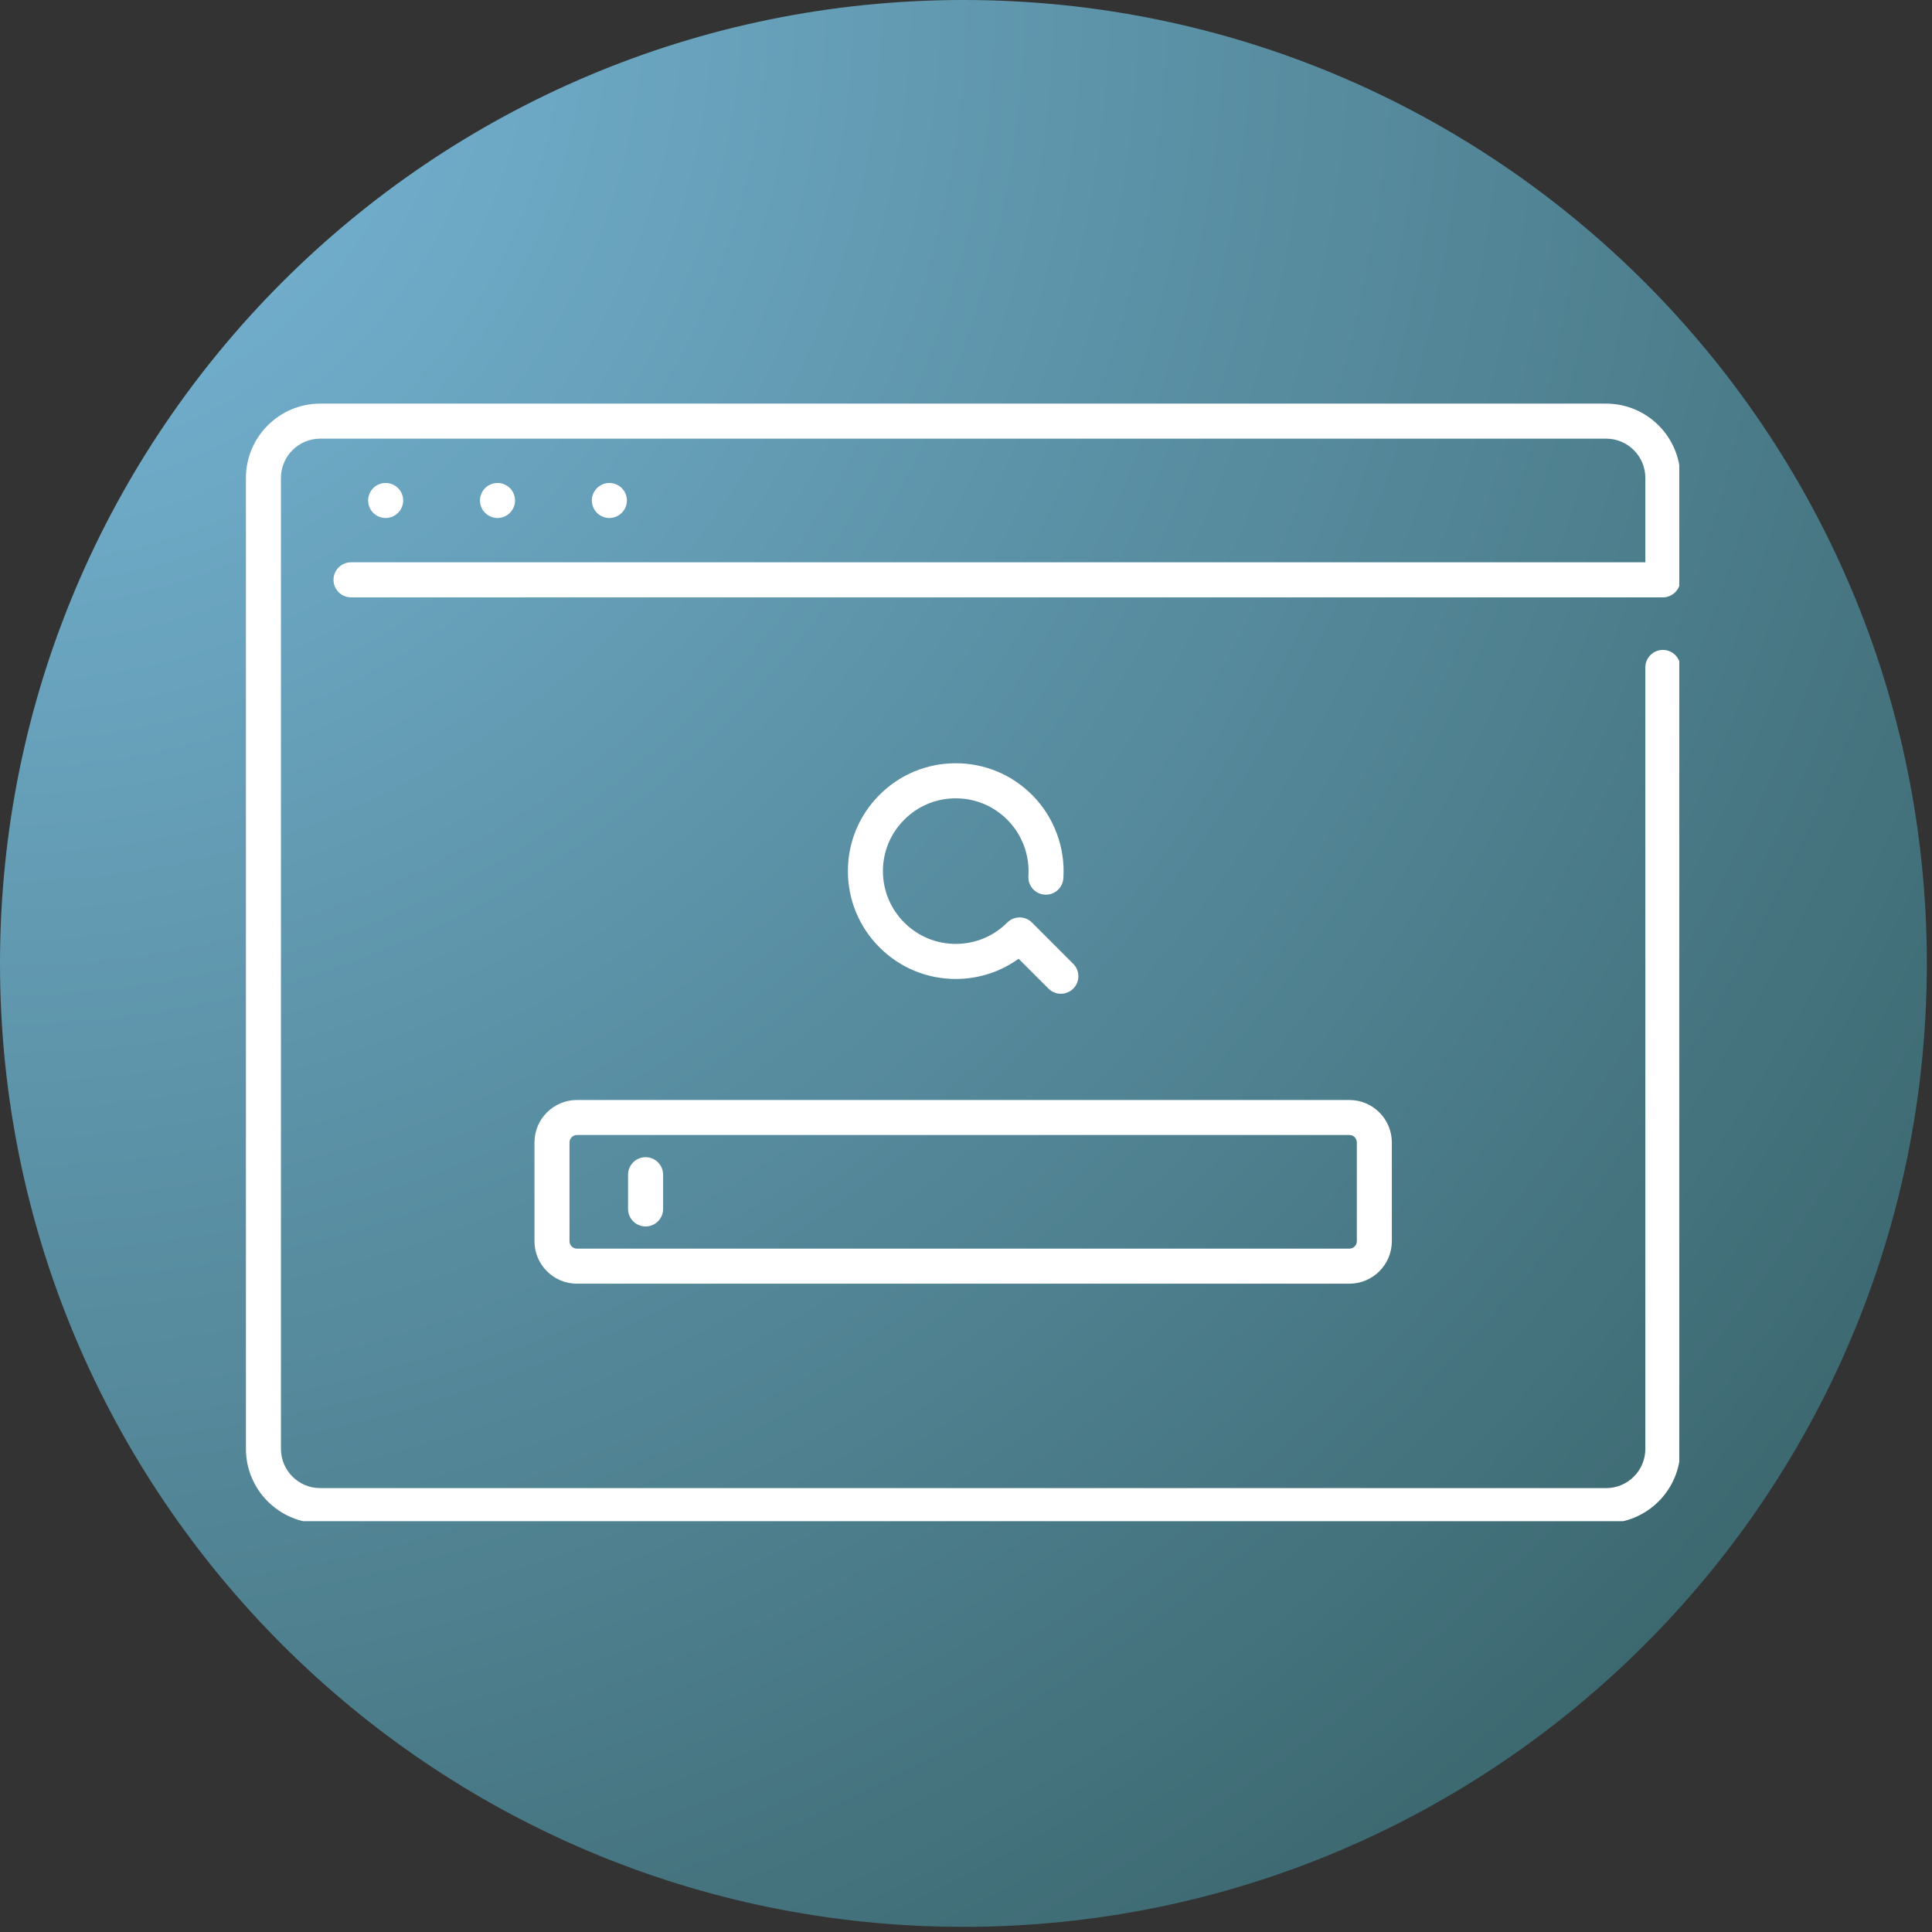 <svg xmlns="http://www.w3.org/2000/svg" xmlns:xlink="http://www.w3.org/1999/xlink" width="250" zoomAndPan="magnify" viewBox="0 0 187.5 187.5" height="250" preserveAspectRatio="xMidYMid meet" version="1.0"><rect x="0" y="0" width="187.5" height="187.5" fill="#333333" stroke="none"/><defs><clipPath id="bbcaf45455"><path d="M 0 0 L 187 0 L 187 187 L 0 187 Z M 0 0 " clip-rule="nonzero"/></clipPath><clipPath id="c77e302239"><path d="M 93.5 0 C 41.863 0 0 41.863 0 93.5 C 0 145.141 41.863 187 93.5 187 C 145.141 187 187 145.141 187 93.5 C 187 41.863 145.141 0 93.5 0 Z M 93.5 0 " clip-rule="nonzero"/></clipPath><radialGradient gradientTransform="matrix(1, 0, 0, 1, 0, 0)" gradientUnits="userSpaceOnUse" r="264.46" cx="0" id="e5ff5a57ae" cy="0" fx="0" fy="0"><stop stop-opacity="1" stop-color="rgb(48.087%, 73.152%, 86.504%)" offset="0"/><stop stop-opacity="1" stop-color="rgb(47.919%, 72.932%, 86.212%)" offset="0.008"/><stop stop-opacity="1" stop-color="rgb(47.807%, 72.784%, 86.018%)" offset="0.012"/><stop stop-opacity="1" stop-color="rgb(47.696%, 72.638%, 85.823%)" offset="0.016"/><stop stop-opacity="1" stop-color="rgb(47.585%, 72.491%, 85.629%)" offset="0.02"/><stop stop-opacity="1" stop-color="rgb(47.473%, 72.345%, 85.434%)" offset="0.023"/><stop stop-opacity="1" stop-color="rgb(47.36%, 72.197%, 85.24%)" offset="0.027"/><stop stop-opacity="1" stop-color="rgb(47.249%, 72.05%, 85.045%)" offset="0.031"/><stop stop-opacity="1" stop-color="rgb(47.137%, 71.904%, 84.851%)" offset="0.035"/><stop stop-opacity="1" stop-color="rgb(47.026%, 71.758%, 84.656%)" offset="0.039"/><stop stop-opacity="1" stop-color="rgb(46.913%, 71.609%, 84.462%)" offset="0.043"/><stop stop-opacity="1" stop-color="rgb(46.802%, 71.463%, 84.267%)" offset="0.047"/><stop stop-opacity="1" stop-color="rgb(46.69%, 71.317%, 84.073%)" offset="0.051"/><stop stop-opacity="1" stop-color="rgb(46.579%, 71.17%, 83.878%)" offset="0.055"/><stop stop-opacity="1" stop-color="rgb(46.468%, 71.022%, 83.684%)" offset="0.059"/><stop stop-opacity="1" stop-color="rgb(46.355%, 70.876%, 83.488%)" offset="0.062"/><stop stop-opacity="1" stop-color="rgb(46.243%, 70.729%, 83.295%)" offset="0.066"/><stop stop-opacity="1" stop-color="rgb(46.132%, 70.583%, 83.099%)" offset="0.07"/><stop stop-opacity="1" stop-color="rgb(46.021%, 70.435%, 82.906%)" offset="0.074"/><stop stop-opacity="1" stop-color="rgb(45.909%, 70.288%, 82.71%)" offset="0.078"/><stop stop-opacity="1" stop-color="rgb(45.796%, 70.142%, 82.516%)" offset="0.082"/><stop stop-opacity="1" stop-color="rgb(45.685%, 69.995%, 82.321%)" offset="0.086"/><stop stop-opacity="1" stop-color="rgb(45.573%, 69.847%, 82.127%)" offset="0.09"/><stop stop-opacity="1" stop-color="rgb(45.462%, 69.701%, 81.934%)" offset="0.094"/><stop stop-opacity="1" stop-color="rgb(45.349%, 69.554%, 81.738%)" offset="0.098"/><stop stop-opacity="1" stop-color="rgb(45.238%, 69.406%, 81.544%)" offset="0.102"/><stop stop-opacity="1" stop-color="rgb(45.126%, 69.26%, 81.349%)" offset="0.105"/><stop stop-opacity="1" stop-color="rgb(45.015%, 69.113%, 81.155%)" offset="0.109"/><stop stop-opacity="1" stop-color="rgb(44.904%, 68.967%, 80.96%)" offset="0.113"/><stop stop-opacity="1" stop-color="rgb(44.791%, 68.819%, 80.766%)" offset="0.117"/><stop stop-opacity="1" stop-color="rgb(44.679%, 68.672%, 80.571%)" offset="0.121"/><stop stop-opacity="1" stop-color="rgb(44.568%, 68.526%, 80.377%)" offset="0.125"/><stop stop-opacity="1" stop-color="rgb(44.456%, 68.379%, 80.182%)" offset="0.129"/><stop stop-opacity="1" stop-color="rgb(44.345%, 68.231%, 79.988%)" offset="0.133"/><stop stop-opacity="1" stop-color="rgb(44.232%, 68.085%, 79.793%)" offset="0.137"/><stop stop-opacity="1" stop-color="rgb(44.121%, 67.938%, 79.599%)" offset="0.141"/><stop stop-opacity="1" stop-color="rgb(44.009%, 67.792%, 79.404%)" offset="0.145"/><stop stop-opacity="1" stop-color="rgb(43.898%, 67.644%, 79.21%)" offset="0.148"/><stop stop-opacity="1" stop-color="rgb(43.785%, 67.497%, 79.015%)" offset="0.152"/><stop stop-opacity="1" stop-color="rgb(43.674%, 67.351%, 78.821%)" offset="0.156"/><stop stop-opacity="1" stop-color="rgb(43.562%, 67.204%, 78.625%)" offset="0.16"/><stop stop-opacity="1" stop-color="rgb(43.451%, 67.056%, 78.432%)" offset="0.164"/><stop stop-opacity="1" stop-color="rgb(43.34%, 66.91%, 78.236%)" offset="0.168"/><stop stop-opacity="1" stop-color="rgb(43.227%, 66.763%, 78.043%)" offset="0.172"/><stop stop-opacity="1" stop-color="rgb(43.115%, 66.617%, 77.847%)" offset="0.176"/><stop stop-opacity="1" stop-color="rgb(43.004%, 66.469%, 77.654%)" offset="0.18"/><stop stop-opacity="1" stop-color="rgb(42.892%, 66.322%, 77.458%)" offset="0.184"/><stop stop-opacity="1" stop-color="rgb(42.78%, 66.176%, 77.264%)" offset="0.188"/><stop stop-opacity="1" stop-color="rgb(42.668%, 66.029%, 77.069%)" offset="0.191"/><stop stop-opacity="1" stop-color="rgb(42.557%, 65.881%, 76.875%)" offset="0.195"/><stop stop-opacity="1" stop-color="rgb(42.445%, 65.735%, 76.68%)" offset="0.199"/><stop stop-opacity="1" stop-color="rgb(42.334%, 65.588%, 76.486%)" offset="0.203"/><stop stop-opacity="1" stop-color="rgb(42.221%, 65.442%, 76.291%)" offset="0.207"/><stop stop-opacity="1" stop-color="rgb(42.11%, 65.294%, 76.097%)" offset="0.211"/><stop stop-opacity="1" stop-color="rgb(41.998%, 65.147%, 75.902%)" offset="0.215"/><stop stop-opacity="1" stop-color="rgb(41.887%, 65.001%, 75.708%)" offset="0.219"/><stop stop-opacity="1" stop-color="rgb(41.776%, 64.854%, 75.513%)" offset="0.223"/><stop stop-opacity="1" stop-color="rgb(41.663%, 64.706%, 75.319%)" offset="0.227"/><stop stop-opacity="1" stop-color="rgb(41.551%, 64.56%, 75.124%)" offset="0.23"/><stop stop-opacity="1" stop-color="rgb(41.44%, 64.413%, 74.93%)" offset="0.234"/><stop stop-opacity="1" stop-color="rgb(41.328%, 64.267%, 74.734%)" offset="0.238"/><stop stop-opacity="1" stop-color="rgb(41.216%, 64.119%, 74.541%)" offset="0.242"/><stop stop-opacity="1" stop-color="rgb(41.104%, 63.972%, 74.345%)" offset="0.246"/><stop stop-opacity="1" stop-color="rgb(40.993%, 63.826%, 74.152%)" offset="0.25"/><stop stop-opacity="1" stop-color="rgb(40.825%, 63.605%, 73.86%)" offset="0.254"/><stop stop-opacity="1" stop-color="rgb(40.602%, 63.312%, 73.471%)" offset="0.262"/><stop stop-opacity="1" stop-color="rgb(40.379%, 63.017%, 73.082%)" offset="0.27"/><stop stop-opacity="1" stop-color="rgb(40.155%, 62.724%, 72.693%)" offset="0.277"/><stop stop-opacity="1" stop-color="rgb(39.932%, 62.43%, 72.304%)" offset="0.285"/><stop stop-opacity="1" stop-color="rgb(39.708%, 62.137%, 71.915%)" offset="0.293"/><stop stop-opacity="1" stop-color="rgb(39.485%, 61.842%, 71.526%)" offset="0.301"/><stop stop-opacity="1" stop-color="rgb(39.261%, 61.549%, 71.136%)" offset="0.309"/><stop stop-opacity="1" stop-color="rgb(39.038%, 61.255%, 70.747%)" offset="0.316"/><stop stop-opacity="1" stop-color="rgb(38.814%, 60.962%, 70.358%)" offset="0.324"/><stop stop-opacity="1" stop-color="rgb(38.591%, 60.667%, 69.969%)" offset="0.332"/><stop stop-opacity="1" stop-color="rgb(38.368%, 60.374%, 69.58%)" offset="0.34"/><stop stop-opacity="1" stop-color="rgb(38.144%, 60.08%, 69.191%)" offset="0.348"/><stop stop-opacity="1" stop-color="rgb(37.921%, 59.787%, 68.802%)" offset="0.355"/><stop stop-opacity="1" stop-color="rgb(37.697%, 59.492%, 68.413%)" offset="0.363"/><stop stop-opacity="1" stop-color="rgb(37.474%, 59.2%, 68.024%)" offset="0.371"/><stop stop-opacity="1" stop-color="rgb(37.25%, 58.905%, 67.635%)" offset="0.379"/><stop stop-opacity="1" stop-color="rgb(37.027%, 58.612%, 67.245%)" offset="0.387"/><stop stop-opacity="1" stop-color="rgb(36.804%, 58.318%, 66.856%)" offset="0.395"/><stop stop-opacity="1" stop-color="rgb(36.58%, 58.025%, 66.467%)" offset="0.402"/><stop stop-opacity="1" stop-color="rgb(36.357%, 57.73%, 66.078%)" offset="0.41"/><stop stop-opacity="1" stop-color="rgb(36.133%, 57.436%, 65.689%)" offset="0.418"/><stop stop-opacity="1" stop-color="rgb(35.91%, 57.143%, 65.3%)" offset="0.426"/><stop stop-opacity="1" stop-color="rgb(35.686%, 56.848%, 64.911%)" offset="0.434"/><stop stop-opacity="1" stop-color="rgb(35.463%, 56.555%, 64.522%)" offset="0.441"/><stop stop-opacity="1" stop-color="rgb(35.24%, 56.261%, 64.133%)" offset="0.449"/><stop stop-opacity="1" stop-color="rgb(35.016%, 55.968%, 63.744%)" offset="0.457"/><stop stop-opacity="1" stop-color="rgb(34.793%, 55.673%, 63.354%)" offset="0.465"/><stop stop-opacity="1" stop-color="rgb(34.569%, 55.38%, 62.965%)" offset="0.473"/><stop stop-opacity="1" stop-color="rgb(34.346%, 55.086%, 62.576%)" offset="0.48"/><stop stop-opacity="1" stop-color="rgb(34.122%, 54.793%, 62.187%)" offset="0.488"/><stop stop-opacity="1" stop-color="rgb(33.899%, 54.498%, 61.798%)" offset="0.496"/><stop stop-opacity="1" stop-color="rgb(33.731%, 54.279%, 61.507%)" offset="0.504"/><stop stop-opacity="1" stop-color="rgb(33.62%, 54.132%, 61.313%)" offset="0.508"/><stop stop-opacity="1" stop-color="rgb(33.508%, 53.986%, 61.118%)" offset="0.512"/><stop stop-opacity="1" stop-color="rgb(33.395%, 53.838%, 60.924%)" offset="0.516"/><stop stop-opacity="1" stop-color="rgb(33.284%, 53.691%, 60.728%)" offset="0.52"/><stop stop-opacity="1" stop-color="rgb(33.173%, 53.545%, 60.535%)" offset="0.523"/><stop stop-opacity="1" stop-color="rgb(33.061%, 53.398%, 60.339%)" offset="0.527"/><stop stop-opacity="1" stop-color="rgb(32.948%, 53.25%, 60.146%)" offset="0.531"/><stop stop-opacity="1" stop-color="rgb(32.837%, 53.104%, 59.95%)" offset="0.535"/><stop stop-opacity="1" stop-color="rgb(32.726%, 52.957%, 59.756%)" offset="0.539"/><stop stop-opacity="1" stop-color="rgb(32.614%, 52.811%, 59.561%)" offset="0.543"/><stop stop-opacity="1" stop-color="rgb(32.503%, 52.663%, 59.367%)" offset="0.547"/><stop stop-opacity="1" stop-color="rgb(32.39%, 52.516%, 59.172%)" offset="0.551"/><stop stop-opacity="1" stop-color="rgb(32.278%, 52.37%, 58.978%)" offset="0.555"/><stop stop-opacity="1" stop-color="rgb(32.167%, 52.223%, 58.783%)" offset="0.559"/><stop stop-opacity="1" stop-color="rgb(32.056%, 52.075%, 58.589%)" offset="0.562"/><stop stop-opacity="1" stop-color="rgb(31.944%, 51.929%, 58.394%)" offset="0.566"/><stop stop-opacity="1" stop-color="rgb(31.831%, 51.782%, 58.2%)" offset="0.57"/><stop stop-opacity="1" stop-color="rgb(31.72%, 51.636%, 58.005%)" offset="0.574"/><stop stop-opacity="1" stop-color="rgb(31.609%, 51.488%, 57.811%)" offset="0.578"/><stop stop-opacity="1" stop-color="rgb(31.497%, 51.341%, 57.617%)" offset="0.582"/><stop stop-opacity="1" stop-color="rgb(31.384%, 51.195%, 57.422%)" offset="0.586"/><stop stop-opacity="1" stop-color="rgb(31.273%, 51.047%, 57.228%)" offset="0.59"/><stop stop-opacity="1" stop-color="rgb(31.161%, 50.9%, 57.033%)" offset="0.594"/><stop stop-opacity="1" stop-color="rgb(31.05%, 50.754%, 56.839%)" offset="0.598"/><stop stop-opacity="1" stop-color="rgb(30.939%, 50.607%, 56.644%)" offset="0.602"/><stop stop-opacity="1" stop-color="rgb(30.826%, 50.459%, 56.45%)" offset="0.605"/><stop stop-opacity="1" stop-color="rgb(30.714%, 50.313%, 56.255%)" offset="0.609"/><stop stop-opacity="1" stop-color="rgb(30.603%, 50.166%, 56.061%)" offset="0.613"/><stop stop-opacity="1" stop-color="rgb(30.492%, 50.02%, 55.865%)" offset="0.617"/><stop stop-opacity="1" stop-color="rgb(30.38%, 49.872%, 55.672%)" offset="0.621"/><stop stop-opacity="1" stop-color="rgb(30.267%, 49.725%, 55.476%)" offset="0.625"/><stop stop-opacity="1" stop-color="rgb(30.101%, 49.506%, 55.185%)" offset="0.629"/><stop stop-opacity="1" stop-color="rgb(29.877%, 49.211%, 54.796%)" offset="0.637"/><stop stop-opacity="1" stop-color="rgb(29.654%, 48.918%, 54.407%)" offset="0.645"/><stop stop-opacity="1" stop-color="rgb(29.43%, 48.624%, 54.018%)" offset="0.652"/><stop stop-opacity="1" stop-color="rgb(29.207%, 48.331%, 53.629%)" offset="0.66"/><stop stop-opacity="1" stop-color="rgb(28.983%, 48.036%, 53.239%)" offset="0.668"/><stop stop-opacity="1" stop-color="rgb(28.76%, 47.743%, 52.85%)" offset="0.676"/><stop stop-opacity="1" stop-color="rgb(28.537%, 47.449%, 52.461%)" offset="0.684"/><stop stop-opacity="1" stop-color="rgb(28.313%, 47.156%, 52.072%)" offset="0.691"/><stop stop-opacity="1" stop-color="rgb(28.09%, 46.861%, 51.683%)" offset="0.699"/><stop stop-opacity="1" stop-color="rgb(27.866%, 46.568%, 51.294%)" offset="0.707"/><stop stop-opacity="1" stop-color="rgb(27.643%, 46.274%, 50.905%)" offset="0.715"/><stop stop-opacity="1" stop-color="rgb(27.419%, 45.981%, 50.516%)" offset="0.723"/><stop stop-opacity="1" stop-color="rgb(27.196%, 45.686%, 50.127%)" offset="0.73"/><stop stop-opacity="1" stop-color="rgb(26.973%, 45.392%, 49.738%)" offset="0.738"/><stop stop-opacity="1" stop-color="rgb(26.749%, 45.099%, 49.348%)" offset="0.746"/><stop stop-opacity="1" stop-color="rgb(26.581%, 44.879%, 49.057%)" offset="0.754"/><stop stop-opacity="1" stop-color="rgb(26.469%, 44.731%, 48.863%)" offset="0.758"/><stop stop-opacity="1" stop-color="rgb(26.358%, 44.585%, 48.668%)" offset="0.762"/><stop stop-opacity="1" stop-color="rgb(26.247%, 44.438%, 48.474%)" offset="0.766"/><stop stop-opacity="1" stop-color="rgb(26.134%, 44.292%, 48.279%)" offset="0.77"/><stop stop-opacity="1" stop-color="rgb(26.022%, 44.144%, 48.085%)" offset="0.773"/><stop stop-opacity="1" stop-color="rgb(25.911%, 43.997%, 47.89%)" offset="0.777"/><stop stop-opacity="1" stop-color="rgb(25.8%, 43.851%, 47.696%)" offset="0.781"/><stop stop-opacity="1" stop-color="rgb(25.687%, 43.704%, 47.501%)" offset="0.785"/><stop stop-opacity="1" stop-color="rgb(25.575%, 43.556%, 47.307%)" offset="0.789"/><stop stop-opacity="1" stop-color="rgb(25.464%, 43.41%, 47.112%)" offset="0.793"/><stop stop-opacity="1" stop-color="rgb(25.352%, 43.263%, 46.918%)" offset="0.797"/><stop stop-opacity="1" stop-color="rgb(25.241%, 43.117%, 46.722%)" offset="0.801"/><stop stop-opacity="1" stop-color="rgb(25.128%, 42.969%, 46.529%)" offset="0.805"/><stop stop-opacity="1" stop-color="rgb(25.017%, 42.822%, 46.333%)" offset="0.809"/><stop stop-opacity="1" stop-color="rgb(24.905%, 42.676%, 46.14%)" offset="0.812"/><stop stop-opacity="1" stop-color="rgb(24.738%, 42.455%, 45.847%)" offset="0.816"/><stop stop-opacity="1" stop-color="rgb(24.515%, 42.162%, 45.457%)" offset="0.824"/><stop stop-opacity="1" stop-color="rgb(24.29%, 41.867%, 45.068%)" offset="0.832"/><stop stop-opacity="1" stop-color="rgb(24.068%, 41.574%, 44.679%)" offset="0.84"/><stop stop-opacity="1" stop-color="rgb(23.845%, 41.28%, 44.29%)" offset="0.848"/><stop stop-opacity="1" stop-color="rgb(23.621%, 40.987%, 43.901%)" offset="0.855"/><stop stop-opacity="1" stop-color="rgb(23.398%, 40.692%, 43.512%)" offset="0.863"/><stop stop-opacity="1" stop-color="rgb(23.174%, 40.399%, 43.123%)" offset="0.871"/><stop stop-opacity="1" stop-color="rgb(23.006%, 40.179%, 42.831%)" offset="0.879"/><stop stop-opacity="1" stop-color="rgb(22.894%, 40.031%, 42.638%)" offset="0.883"/><stop stop-opacity="1" stop-color="rgb(22.783%, 39.885%, 42.442%)" offset="0.887"/><stop stop-opacity="1" stop-color="rgb(22.672%, 39.738%, 42.249%)" offset="0.891"/><stop stop-opacity="1" stop-color="rgb(22.559%, 39.592%, 42.053%)" offset="0.895"/><stop stop-opacity="1" stop-color="rgb(22.447%, 39.444%, 41.859%)" offset="0.898"/><stop stop-opacity="1" stop-color="rgb(22.336%, 39.297%, 41.664%)" offset="0.902"/><stop stop-opacity="1" stop-color="rgb(22.224%, 39.151%, 41.47%)" offset="0.906"/><stop stop-opacity="1" stop-color="rgb(22.057%, 38.93%, 41.179%)" offset="0.91"/><stop stop-opacity="1" stop-color="rgb(21.834%, 38.637%, 40.79%)" offset="0.918"/><stop stop-opacity="1" stop-color="rgb(21.609%, 38.342%, 40.401%)" offset="0.926"/><stop stop-opacity="1" stop-color="rgb(21.387%, 38.049%, 40.012%)" offset="0.934"/><stop stop-opacity="1" stop-color="rgb(21.219%, 37.828%, 39.72%)" offset="0.941"/><stop stop-opacity="1" stop-color="rgb(21.107%, 37.682%, 39.525%)" offset="0.945"/><stop stop-opacity="1" stop-color="rgb(20.995%, 37.535%, 39.331%)" offset="0.949"/><stop stop-opacity="1" stop-color="rgb(20.883%, 37.389%, 39.136%)" offset="0.953"/><stop stop-opacity="1" stop-color="rgb(20.717%, 37.167%, 38.844%)" offset="0.957"/><stop stop-opacity="1" stop-color="rgb(20.493%, 36.874%, 38.455%)" offset="0.965"/><stop stop-opacity="1" stop-color="rgb(20.325%, 36.653%, 38.164%)" offset="0.973"/><stop stop-opacity="1" stop-color="rgb(20.213%, 36.507%, 37.968%)" offset="0.977"/><stop stop-opacity="1" stop-color="rgb(20.045%, 36.287%, 37.677%)" offset="0.98"/><stop stop-opacity="1" stop-color="rgb(19.878%, 36.066%, 37.386%)" offset="0.988"/><stop stop-opacity="1" stop-color="rgb(19.711%, 35.846%, 37.093%)" offset="0.992"/><stop stop-opacity="1" stop-color="rgb(19.6%, 35.699%, 36.899%)" offset="1"/></radialGradient><clipPath id="ba744ebc9b"><path d="M 23.844 39.168 L 162.973 39.168 L 162.973 147.629 L 23.844 147.629 Z M 23.844 39.168 " clip-rule="nonzero"/></clipPath></defs><g clip-path="url(#bbcaf45455)"><g clip-path="url(#c77e302239)"><path fill="url(#e5ff5a57ae)" d="M 0 0 L 0 187 L 187 187 L 187 0 Z M 0 0 " fill-rule="nonzero"/></g></g><path fill="#ffffff" d="M 131.68 110.875 L 131.68 120.461 C 131.68 120.855 131.355 121.18 130.957 121.18 L 55.992 121.18 C 55.594 121.18 55.27 120.855 55.27 120.461 L 55.27 110.875 C 55.27 110.477 55.594 110.152 55.992 110.152 L 130.957 110.152 C 131.355 110.152 131.68 110.477 131.68 110.875 Z M 51.871 110.875 L 51.871 120.461 C 51.871 122.734 53.719 124.582 55.992 124.582 L 130.957 124.582 C 133.23 124.582 135.078 122.734 135.078 120.461 L 135.078 110.875 C 135.078 108.602 133.23 106.754 130.957 106.754 L 55.992 106.754 C 53.719 106.754 51.871 108.602 51.871 110.875 " fill-opacity="1" fill-rule="nonzero"/><g clip-path="url(#ba744ebc9b)"><path fill="#ffffff" d="M 155.871 39.172 L 31.078 39.172 C 27.102 39.172 23.867 42.406 23.867 46.383 L 23.867 140.613 C 23.867 144.59 27.102 147.824 31.078 147.824 L 155.871 147.824 C 159.848 147.824 163.082 144.59 163.082 140.613 L 163.082 64.773 C 163.082 63.836 162.32 63.074 161.383 63.074 C 160.441 63.074 159.68 63.836 159.68 64.773 L 159.68 140.613 C 159.68 142.715 157.973 144.422 155.871 144.422 L 31.078 144.422 C 28.977 144.422 27.266 142.715 27.266 140.613 L 27.266 46.383 C 27.266 44.281 28.977 42.57 31.078 42.57 L 155.871 42.57 C 157.973 42.57 159.68 44.281 159.68 46.383 L 159.68 54.57 L 34.07 54.57 C 33.129 54.57 32.367 55.332 32.367 56.273 C 32.367 57.211 33.129 57.973 34.07 57.973 L 161.383 57.973 C 162.32 57.973 163.082 57.211 163.082 56.273 L 163.082 46.383 C 163.082 42.406 159.848 39.172 155.871 39.172 " fill-opacity="1" fill-rule="nonzero"/></g><path fill="#ffffff" d="M 101.387 86.824 C 102.324 86.891 103.137 86.18 103.199 85.242 C 103.398 82.227 102.289 79.273 100.156 77.141 C 98.18 75.164 95.551 74.074 92.754 74.074 C 89.957 74.074 87.332 75.164 85.355 77.141 C 83.379 79.117 82.289 81.746 82.289 84.539 C 82.289 87.336 83.379 89.965 85.355 91.941 C 87.332 93.918 89.957 95.008 92.754 95.008 C 94.977 95.008 97.09 94.316 98.855 93.047 L 101.754 95.945 C 102.09 96.277 102.523 96.445 102.961 96.445 C 103.395 96.445 103.828 96.277 104.16 95.945 C 104.824 95.281 104.824 94.207 104.16 93.543 L 100.156 89.535 C 99.492 88.871 98.414 88.871 97.75 89.535 C 96.418 90.871 94.641 91.605 92.754 91.605 C 90.867 91.605 89.094 90.871 87.762 89.535 C 86.426 88.203 85.688 86.43 85.688 84.539 C 85.688 82.652 86.426 80.879 87.762 79.547 C 89.094 78.211 90.867 77.477 92.754 77.477 C 94.641 77.477 96.418 78.211 97.75 79.547 C 99.191 80.988 99.941 82.98 99.805 85.016 C 99.742 85.953 100.449 86.762 101.387 86.824 " fill-opacity="1" fill-rule="nonzero"/><path fill="#ffffff" d="M 62.656 119.027 C 63.594 119.027 64.355 118.266 64.355 117.328 L 64.355 114.004 C 64.355 113.066 63.594 112.305 62.656 112.305 C 61.715 112.305 60.953 113.066 60.953 114.004 L 60.953 117.328 C 60.953 118.266 61.715 119.027 62.656 119.027 " fill-opacity="1" fill-rule="nonzero"/><path fill="#ffffff" d="M 37.758 50.238 C 37.867 50.219 37.977 50.184 38.078 50.141 C 38.18 50.102 38.277 50.047 38.371 49.984 C 38.465 49.922 38.551 49.852 38.629 49.773 C 38.945 49.461 39.129 49.02 39.129 48.57 C 39.129 48.125 38.945 47.688 38.629 47.367 C 38.551 47.293 38.465 47.219 38.371 47.16 C 38.277 47.098 38.18 47.047 38.078 47.004 C 37.977 46.961 37.867 46.926 37.758 46.902 C 37.207 46.793 36.621 46.973 36.223 47.367 C 35.91 47.688 35.727 48.125 35.727 48.57 C 35.727 49.02 35.91 49.461 36.223 49.773 C 36.539 50.09 36.98 50.273 37.426 50.273 C 37.535 50.273 37.648 50.258 37.758 50.238 " fill-opacity="1" fill-rule="nonzero"/><path fill="#ffffff" d="M 46.867 49.516 C 46.934 49.609 47 49.695 47.082 49.773 C 47.395 50.09 47.832 50.273 48.285 50.273 C 48.395 50.273 48.504 50.258 48.617 50.238 C 48.723 50.219 48.832 50.184 48.934 50.141 C 49.035 50.098 49.133 50.047 49.227 49.984 C 49.32 49.922 49.406 49.852 49.488 49.773 C 49.562 49.695 49.637 49.609 49.695 49.516 C 49.758 49.422 49.809 49.324 49.852 49.223 C 49.895 49.121 49.93 49.012 49.953 48.902 C 49.973 48.793 49.984 48.68 49.984 48.57 C 49.984 48.125 49.801 47.688 49.488 47.367 C 49.406 47.293 49.32 47.219 49.227 47.16 C 49.133 47.098 49.035 47.047 48.934 47.004 C 48.832 46.961 48.723 46.926 48.617 46.902 C 48.062 46.793 47.477 46.973 47.082 47.367 C 46.762 47.688 46.582 48.125 46.582 48.57 C 46.582 48.68 46.59 48.793 46.613 48.902 C 46.637 49.012 46.668 49.121 46.711 49.223 C 46.754 49.324 46.809 49.422 46.867 49.516 " fill-opacity="1" fill-rule="nonzero"/><path fill="#ffffff" d="M 60.34 49.773 C 60.66 49.453 60.84 49.02 60.84 48.57 C 60.84 48.125 60.66 47.688 60.34 47.367 C 59.945 46.973 59.359 46.793 58.805 46.902 C 58.699 46.926 58.594 46.961 58.488 47.004 C 58.387 47.047 58.289 47.098 58.195 47.16 C 58.102 47.219 58.016 47.293 57.934 47.367 C 57.855 47.449 57.785 47.535 57.727 47.629 C 57.664 47.723 57.613 47.82 57.57 47.922 C 57.527 48.023 57.492 48.133 57.469 48.238 C 57.449 48.352 57.438 48.461 57.438 48.57 C 57.438 49.02 57.621 49.461 57.934 49.773 C 58.254 50.09 58.691 50.273 59.137 50.273 C 59.586 50.273 60.027 50.09 60.34 49.773 " fill-opacity="1" fill-rule="nonzero"/></svg>